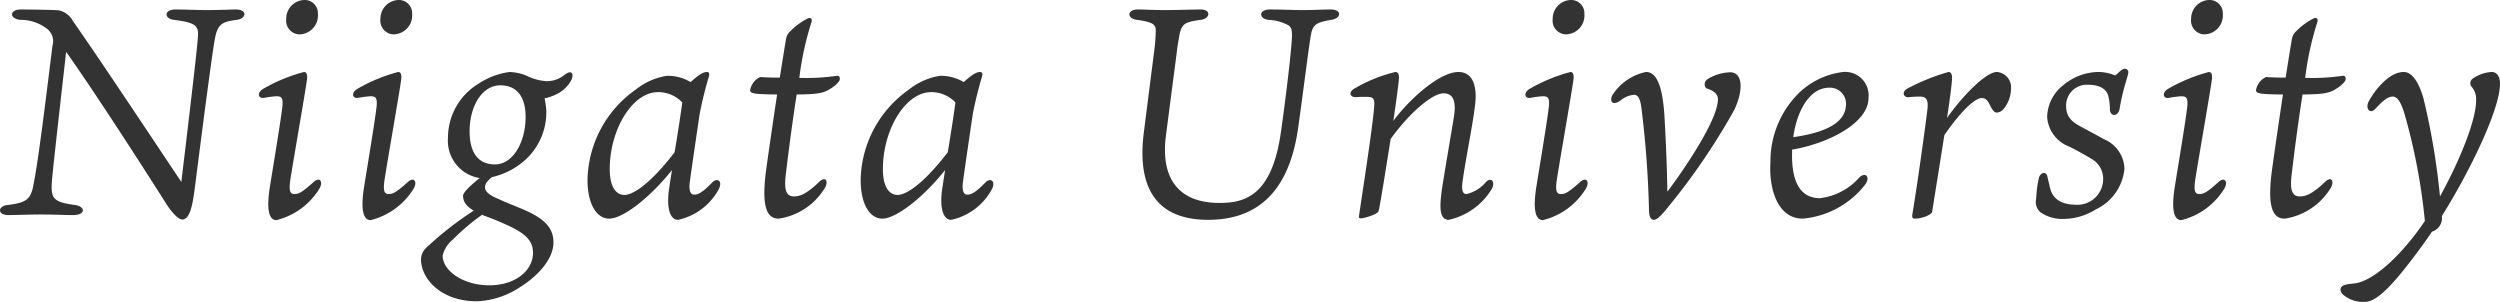 <svg xmlns="http://www.w3.org/2000/svg" width="168.775" height="20.38" viewBox="0 0 168.775 20.38">
  <path id="パス_838" data-name="パス 838" d="M3.58-12.56a1.054,1.054,0,0,1,.4,1.16C3.46-7.18,3-3.52,2.72-2.14,2.54-1.02,2.26-.8.94-.64.26-.56.26.04,1,.04,1.28.04,2.6,0,3.22,0,3.98,0,4.9.04,5.36.04c.92,0,.82-.6.14-.68-1.46-.2-1.64-.42-1.56-1.58.08-1.02.64-5.88.96-8.76C6.64-8.54,9.8-3.66,11.7-.66c.38.58.8,1,1.04,1,.52,0,.7-1,.84-2.06.46-3.62,1.2-9.36,1.38-10.22.2-1.02.62-1.08,1.46-1.2.66-.08.74-.7-.06-.7-.28,0-1.12.04-1.94.04-.72,0-1.54-.04-2.14-.04-.78,0-.78.62-.1.7,1.42.18,1.68.38,1.62,1.12-.04.8-.68,6.14-1.12,9.82-1.2-1.78-5.22-7.86-7.32-10.86a1.438,1.438,0,0,0-.94-.72c-.32-.04-2.22-.06-2.58-.06-.76,0-.8.62-.04.7A2.929,2.929,0,0,1,3.58-12.56ZM20.02-2.22c.14-.98,1.02-5.98,1.14-6.88.04-.28,0-.52-.2-.52A11.169,11.169,0,0,0,18.2-8.48c-.44.26-.34.7.1.6a5.955,5.955,0,0,1,.78-.1c.34,0,.48.06.42.7-.16,1.34-.8,5.08-.88,5.66-.12.88-.16,2,.48,2a4.733,4.733,0,0,0,2.86-2.06c.34-.5.08-.9-.34-.52-.76.68-1,.82-1.3.82C20.04-1.38,19.94-1.56,20.02-2.22Zm.94-12.26a1.26,1.26,0,0,0-1.2,1.28.923.923,0,0,0,.88,1.04,1.277,1.277,0,0,0,1.26-1.38A.894.894,0,0,0,20.96-14.48ZM26.38-2.22c.14-.98,1.02-5.98,1.14-6.88.04-.28,0-.52-.2-.52a11.169,11.169,0,0,0-2.76,1.14c-.44.26-.34.7.1.6a5.955,5.955,0,0,1,.78-.1c.34,0,.48.06.42.7-.16,1.34-.8,5.08-.88,5.66-.12.88-.16,2,.48,2a4.733,4.733,0,0,0,2.86-2.06c.34-.5.08-.9-.34-.52-.76.68-1,.82-1.3.82C26.4-1.38,26.3-1.56,26.38-2.22Zm.94-12.26a1.26,1.26,0,0,0-1.2,1.28A.923.923,0,0,0,27-12.16a1.277,1.277,0,0,0,1.26-1.38A.894.894,0,0,0,27.32-14.48Zm6.54,11.1c-1.12,0-1.72-.76-1.72-2.24,0-1.66.82-3.1,2.08-3.1,1.2,0,1.7.9,1.7,2.12C35.92-4.8,35.02-3.38,33.86-3.38ZM33.12.08a18.844,18.844,0,0,1,1.86.78c1.08.54,1.46,1.02,1.44,1.8-.06,1.2-1.26,2.12-2.94,2.12-1.84,0-3.16-1.02-3.16-2A1.986,1.986,0,0,1,31,1.7,15.077,15.077,0,0,1,32.98.02Zm5.42-9.5A1.884,1.884,0,0,1,37.32-9a3.609,3.609,0,0,1-1.4-.4,3.446,3.446,0,0,0-1.08-.22,4.945,4.945,0,0,0-2.08.78,4.266,4.266,0,0,0-2.08,3.66,2.546,2.546,0,0,0,2.14,2.72c-.54.44-1.12.94-1.12,1.2,0,.42.24.72.72,1A22.373,22.373,0,0,0,29.2,2.26a1.08,1.08,0,0,0-.34.78c0,1.26,1.3,2.82,3.78,2.82a5.636,5.636,0,0,0,2.88-.94C36.6,4.26,37.8,3.1,37.8,1.88c0-.92-.54-1.5-1.64-2.04-.68-.32-1.32-.54-2.1-.9-.54-.22-.88-.48-.88-.76,0-.26.14-.42.46-.7a5.018,5.018,0,0,0,2.4-1.3,4.35,4.35,0,0,0,1.28-3.14,4.867,4.867,0,0,0-.12-.88,3,3,0,0,0,.72-.24,2.211,2.211,0,0,0,1.1-1.02C39.22-9.62,38.94-9.74,38.54-9.42ZM45.98-4.2c-1.72,2.24-2.86,2.88-3.38,2.88-.68,0-1-.72-1-1.74,0-2.66,1.52-5.2,3.26-5.2a2.227,2.227,0,0,1,1.64.7C46.36-6.56,46.18-5.38,45.98-4.2Zm-.36,2.38c-.18,1.1-.06,2.18.6,2.18A4.106,4.106,0,0,0,48.9-1.6c.38-.62,0-.9-.34-.6-.72.74-1,.86-1.26.86-.24,0-.36-.24-.3-.82.18-1.3.52-3.62.68-4.68.18-.9.4-1.76.58-2.36.12-.32.04-.42-.1-.42-.32,0-.72.34-1.1.68a3.009,3.009,0,0,0-1.62-.42,4.489,4.489,0,0,0-2.1.94,7.62,7.62,0,0,0-3.24,6.1c0,1.62.62,2.6,1.46,2.6C42.5.28,44.34-1.16,45.8-3Zm8.78-7.4a20.233,20.233,0,0,1,.8-3.7c.12-.3-.04-.44-.3-.28a4.5,4.5,0,0,0-1.12.84.913.913,0,0,0-.24.36c-.04.1-.22,1.26-.46,2.76-.56,0-1.1-.02-1.32-.04a1.2,1.2,0,0,0-.68.88c0,.24.24.28,1.82.3-.26,1.72-.54,3.64-.72,4.94-.4,2.82.1,3.44.84,3.44a4.387,4.387,0,0,0,3.02-1.94c.38-.5.18-1-.3-.54-.84.8-1.28.98-1.7.98-.58,0-.68-.54-.54-1.58.2-1.72.48-3.76.72-5.3,1.3-.02,1.78-.06,2.26-.38a1.979,1.979,0,0,0,.62-.54c.06-.14.06-.38-.18-.34a14.453,14.453,0,0,1-2.4.14ZM64.42-4.2c-1.72,2.24-2.86,2.88-3.38,2.88-.68,0-1-.72-1-1.74,0-2.66,1.52-5.2,3.26-5.2a2.227,2.227,0,0,1,1.64.7C64.8-6.56,64.62-5.38,64.42-4.2Zm-.36,2.38c-.18,1.1-.06,2.18.6,2.18A4.106,4.106,0,0,0,67.34-1.6c.38-.62,0-.9-.34-.6-.72.74-1,.86-1.26.86-.24,0-.36-.24-.3-.82.18-1.3.52-3.62.68-4.68.18-.9.4-1.76.58-2.36.12-.32.04-.42-.1-.42-.32,0-.72.34-1.1.68a3.009,3.009,0,0,0-1.62-.42,4.489,4.489,0,0,0-2.1.94,7.62,7.62,0,0,0-3.24,6.1c0,1.62.62,2.6,1.46,2.6.94,0,2.78-1.44,4.24-3.28Zm24-3.92c.42-2.98.76-5.82.9-6.5.14-.64.46-.74,1.34-.9.7-.1.76-.7-.04-.7-.48,0-1.18.04-1.9.04-.6,0-1.42-.04-2.18-.04-.8,0-.76.62-.12.7a3.107,3.107,0,0,1,1.38.38c.22.18.26.36.18,1.32-.12,1.42-.44,4-.7,5.82-.6,4.36-2.44,4.84-4.16,4.84-2.6,0-3.98-1.48-3.62-4.48l.74-5.68c.04-.4.1-.7.14-.94.16-1.04.38-1.1,1.48-1.26.64-.08.72-.7,0-.7-.42,0-1.62.04-2.42.04-.82,0-1.4-.04-1.82-.04-.76,0-.76.62-.06.7,1.14.16,1.28.34,1.26.78a11.214,11.214,0,0,1-.1,1.3l-.7,5.5C77.24-2.32,78.1.36,82,.36,86.28.36,87.62-2.8,88.06-5.74Zm12.7,3.54a2.427,2.427,0,0,1-1.32.82c-.24,0-.36-.22-.26-.88.22-1.64.88-4.72.88-5.7,0-1.04-.38-1.66-1.16-1.66-1.28,0-3.3,1.82-4.4,3.3.22-1.46.38-2.68.38-2.92,0-.16-.02-.38-.24-.38a10.1,10.1,0,0,0-2.7,1.08c-.5.26-.38.62.02.62a7.339,7.339,0,0,1,.76-.02c.44,0,.54.12.48.74-.1,1.32-.76,5.54-1.02,7.32-.02.1.04.14.14.14.2,0,1.1-.26,1.18-.48s.46-2.62.82-4.88c1.34-1.86,2.86-3.08,3.56-3.08.76,0,.86.68.7,1.66s-.66,3.88-.82,4.96c-.1.86-.22,1.92.48,1.92a4.512,4.512,0,0,0,2.84-1.98C101.44-2.12,101.16-2.58,100.76-2.2Zm4.76-.02c.14-.98,1.02-5.98,1.14-6.88.04-.28,0-.52-.2-.52a11.169,11.169,0,0,0-2.76,1.14c-.44.26-.34.7.1.6a5.955,5.955,0,0,1,.78-.1c.34,0,.48.06.42.7-.16,1.34-.8,5.08-.88,5.66-.12.88-.16,2,.48,2a4.733,4.733,0,0,0,2.86-2.06c.34-.5.08-.9-.34-.52-.76.68-1,.82-1.3.82C105.54-1.38,105.44-1.56,105.52-2.22Zm.94-12.26a1.26,1.26,0,0,0-1.2,1.28.923.923,0,0,0,.88,1.04,1.277,1.277,0,0,0,1.26-1.38A.894.894,0,0,0,106.46-14.48Zm5.1,4.86a3.525,3.525,0,0,0-2.2,1.46c-.32.42-.12.9.48.46a1.639,1.639,0,0,1,.92-.38c.24,0,.4.24.48.82a68.41,68.41,0,0,1,.52,6.92c0,.36.06.7.34.7.32,0,.94-.86,1.08-1.02a44.622,44.622,0,0,0,4.36-6.44c.66-1.48.48-2.5-.3-2.5a3.092,3.092,0,0,0-1.52.46c-.3.2-.22.58-.04.64.7.22.78.58.72.9-.14,1.4-2.22,4.5-3.4,6.06-.02-1.26-.06-2.68-.18-4.82C112.7-8.84,112.22-9.62,111.56-9.62Zm12.38,1.06a1.079,1.079,0,0,1,1.12,1.14c-.02.8-.58,1.78-3.56,2.2C121.74-6.96,122.58-8.56,123.94-8.56Zm-2.52,4.18c2.5-.42,5.16-1.82,5.16-3.48a1.586,1.586,0,0,0-1.72-1.76,5.2,5.2,0,0,0-2.96,1.4,6.481,6.481,0,0,0-1.94,4.66c-.12,1.78.46,3.84,2.18,3.84A6.019,6.019,0,0,0,126.34-2c.38-.48.08-.92-.38-.5a4.208,4.208,0,0,1-2.66,1.4c-1.22,0-1.92-.94-1.88-3.04Zm13.82-5.24c-.68,0-2.18,1.44-3.36,3.1.2-1.3.34-2.38.34-2.72,0-.16-.04-.38-.24-.38a14.09,14.09,0,0,0-2.7,1.08c-.52.24-.34.66.02.62a7.149,7.149,0,0,1,.74-.04c.46,0,.58.22.52.84-.12,1-.58,4.42-1.02,7.12-.04.24.04.28.18.28.44,0,1.12-.24,1.16-.48.14-.9.5-3.12.82-5.16,1.12-1.62,2.06-2.5,2.52-2.5.3,0,.42.18.62.6.2.36.3.38.42.38a.654.654,0,0,0,.42-.22,2.185,2.185,0,0,0,.52-1.38A1.035,1.035,0,0,0,135.24-9.62Zm6.78,0a3.784,3.784,0,0,0-2.28.88,2.809,2.809,0,0,0-1.1,2.16,2.3,2.3,0,0,0,1.5,2c.48.24,1.06.56,1.52.84a1.524,1.524,0,0,1,.76,1.38,1.734,1.734,0,0,1-1.84,1.7c-1.08,0-1.56-.48-1.72-1.04-.08-.32-.14-.58-.2-.84-.06-.4-.48-.32-.58.08a7.748,7.748,0,0,0-.18,1.4.912.912,0,0,0,.3.92,2.587,2.587,0,0,0,1.56.44,4.135,4.135,0,0,0,2.16-.64,3.383,3.383,0,0,0,1.94-2.76,2.234,2.234,0,0,0-1.38-1.98c-.5-.28-1.02-.56-1.4-.76-.68-.36-1.16-.66-1.16-1.5a1.4,1.4,0,0,1,1.44-1.42c.98,0,1.3.4,1.4.72a4.233,4.233,0,0,1,.12.98c.04.48.58.46.66-.12.22-1.34.58-2.2.58-2.42a.231.231,0,0,0-.24-.24c-.1,0-.24.08-.48.32-.14.12-.16.14-.2.12A2.935,2.935,0,0,0,142.02-9.62Zm6.6,7.4c.14-.98,1.02-5.98,1.14-6.88.04-.28,0-.52-.2-.52a11.169,11.169,0,0,0-2.76,1.14c-.44.26-.34.7.1.6a5.955,5.955,0,0,1,.78-.1c.34,0,.48.06.42.7-.16,1.34-.8,5.08-.88,5.66-.12.88-.16,2,.48,2a4.733,4.733,0,0,0,2.86-2.06c.34-.5.08-.9-.34-.52-.76.68-1,.82-1.3.82C148.64-1.38,148.54-1.56,148.62-2.22Zm.94-12.26a1.26,1.26,0,0,0-1.2,1.28.923.923,0,0,0,.88,1.04,1.277,1.277,0,0,0,1.26-1.38A.894.894,0,0,0,149.56-14.48Zm6.5,5.26a20.235,20.235,0,0,1,.8-3.7c.12-.3-.04-.44-.3-.28a4.5,4.5,0,0,0-1.12.84.913.913,0,0,0-.24.36c-.04.1-.22,1.26-.46,2.76-.56,0-1.1-.02-1.32-.04a1.2,1.2,0,0,0-.68.88c0,.24.24.28,1.82.3-.26,1.72-.54,3.64-.72,4.94-.4,2.82.1,3.44.84,3.44a4.387,4.387,0,0,0,3.02-1.94c.38-.5.18-1-.3-.54-.84.8-1.28.98-1.7.98-.58,0-.68-.54-.54-1.58.2-1.72.48-3.76.72-5.3,1.3-.02,1.78-.06,2.26-.38a1.979,1.979,0,0,0,.62-.54c.06-.14.06-.38-.18-.34a14.453,14.453,0,0,1-2.4.14ZM165.28.12c2.02-3.24,3.8-7.06,3.92-8.72.08-.76-.24-1.02-.54-1.02a2.464,2.464,0,0,0-1.28.44.381.381,0,0,0-.1.54,1.267,1.267,0,0,1,.32.92c0,1.46-1.24,4.34-2.44,6.5a47.486,47.486,0,0,0-1.12-6.64c-.34-1.18-.82-1.76-1.32-1.76-1,0-1.96,1.22-2.38,2-.24.5.12.86.44.5.5-.52.82-.84,1.2-.84.32,0,.56.44.76,1.08a40.258,40.258,0,0,1,1.4,7.32c-1.46,2.16-3.26,3.88-4.56,4.18-.3.06-.58.06-.78.12-.32.06-.48.3-.24.62a2.066,2.066,0,0,0,1.52.54c.8,0,1.86-1.02,3.94-3.88.2-.28.4-.56.6-.86a.97.97,0,0,0,.68-.92Z" transform="translate(-0.437 14.48)" fill="#333"/>
</svg>
